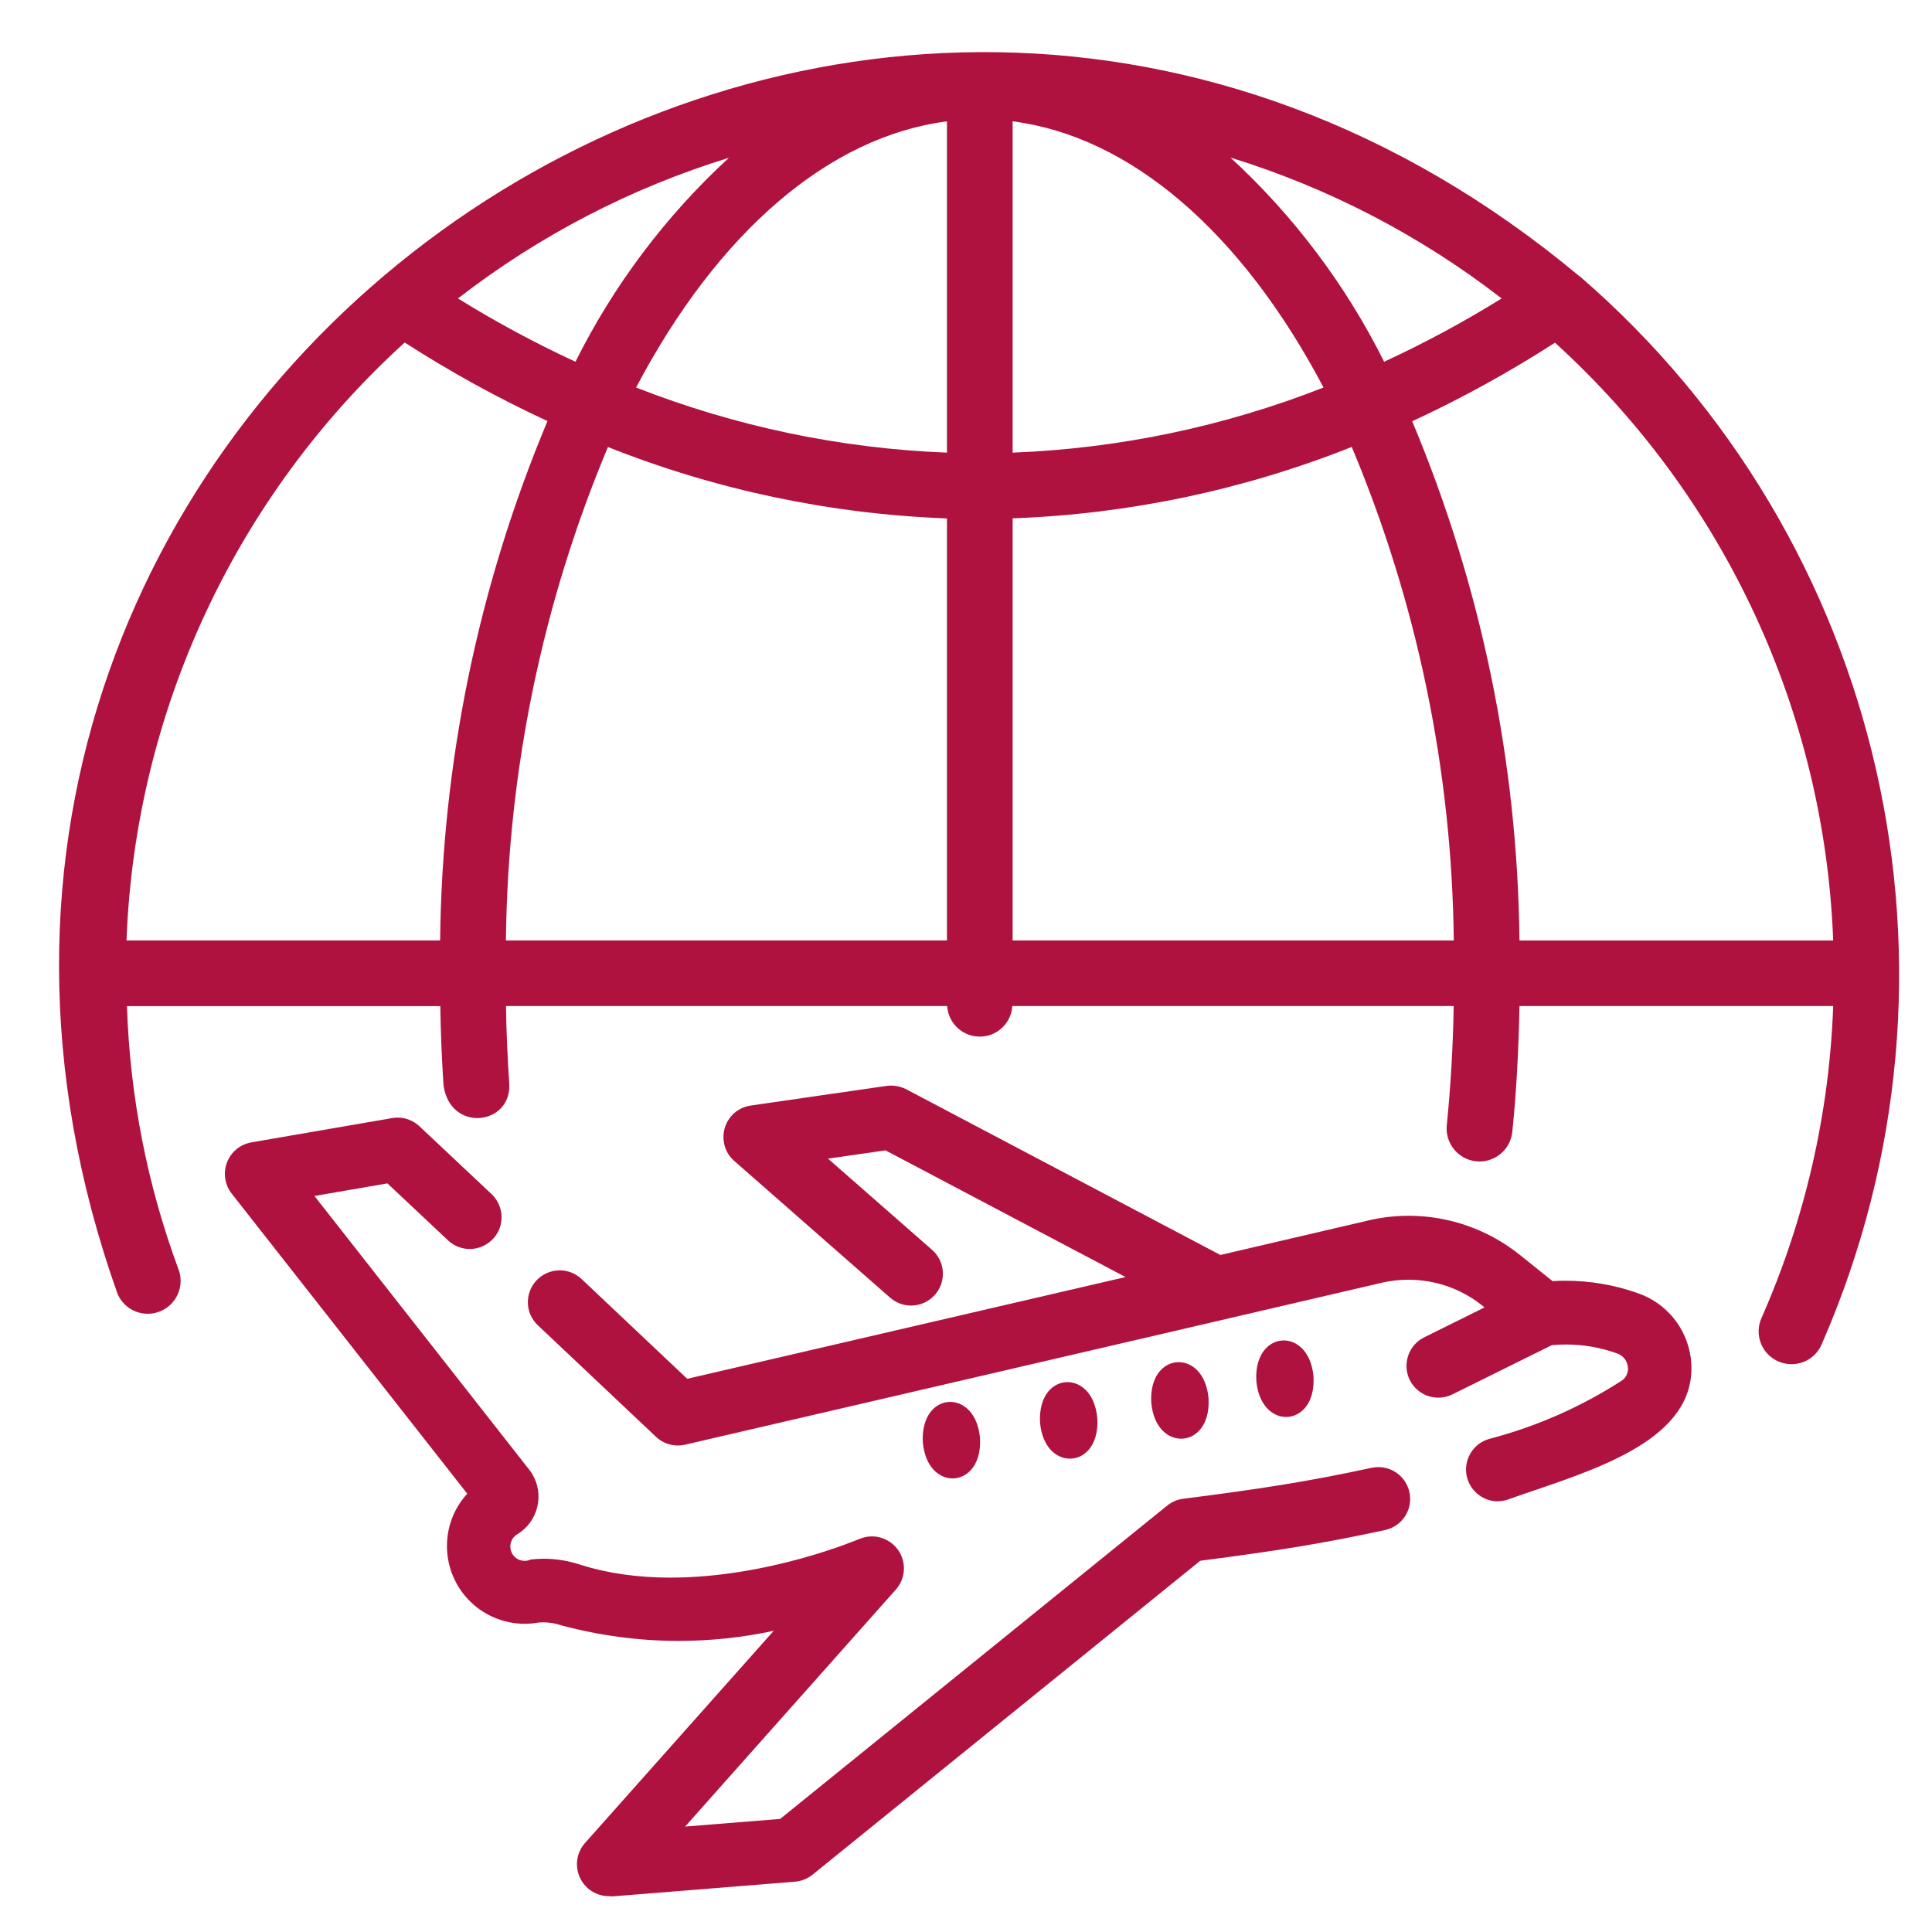 <?xml version="1.0" encoding="UTF-8"?>
<!DOCTYPE svg PUBLIC "-//W3C//DTD SVG 1.1//EN" "http://www.w3.org/Graphics/SVG/1.1/DTD/svg11.dtd">
<!-- Creator: CorelDRAW X6 -->
<svg xmlns="http://www.w3.org/2000/svg" xml:space="preserve" width="210mm" height="210mm" version="1.1" style="shape-rendering:geometricPrecision; text-rendering:geometricPrecision; image-rendering:optimizeQuality; fill-rule:evenodd; clip-rule:evenodd"
viewBox="0 0 21000 21000"
 xmlns:xlink="http://www.w3.org/1999/xlink">
 <defs>
  <style type="text/css">
   <![CDATA[
    .fil0 {fill:#B01240;fill-rule:nonzero}
   ]]>
  </style>
 </defs>
 <g id="Vrstva_x0020_1">
  <path class="fil0" d="M12839 15638c73,0 143,-31 196,-88 75,-81 111,-206 101,-354 -25,-270 -181,-390 -324,-390 -73,0 -143,31 -196,88 -75,80 -112,206 -102,354 25,270 181,390 323,390l0 0zm-1209 217c73,0 143,-31 196,-88 75,-81 111,-206 101,-354 -25,-270 -181,-390 -324,-390 -73,0 -143,31 -196,88 -75,81 -111,206 -102,354 25,270 181,390 323,390l0 0zm-1276 215c73,0 143,-31 196,-88 75,-80 112,-206 102,-354 -25,-270 -181,-390 -323,-390 -73,0 -143,31 -196,88 -75,81 -111,206 -102,354 25,270 181,390 323,390l0 0zm3625 -668c73,0 143,-31 196,-88 75,-80 111,-205 102,-354 -25,-270 -181,-390 -323,-390 -73,0 -143,31 -196,88 -75,81 -112,206 -102,354 25,269 181,390 323,390zm-7335 5212l1998 -161c70,-6 135,-32 190,-76l4214 -3412c823,-107 1333,-187 2013,-335 90,-21 167,-75 216,-153 49,-78 65,-171 44,-261 -36,-158 -175,-269 -337,-269 -23,0 -47,2 -71,7 -688,149 -1211,230 -2050,337 -64,8 -124,34 -174,74l-4207 3406 -1033 83 2296 -2582c124,-146 106,-365 -40,-489 -63,-53 -143,-83 -225,-83 -45,0 -89,9 -133,26 -10,4 -984,422 -2059,422 -355,0 -683,-47 -972,-138 -130,-44 -266,-67 -404,-67 -43,0 -87,2 -130,7l-10 1 -10 4c-19,8 -38,11 -58,11 -64,0 -120,-38 -144,-98 -28,-71 -2,-151 63,-190 109,-66 187,-170 218,-294 31,-124 12,-252 -54,-362 -10,-17 -22,-34 -34,-49l-2333 -2973 793 -137 665 625c63,57 145,88 230,88 98,0 192,-42 258,-115 123,-137 116,-346 -16,-477l-790 -743c-65,-60 -149,-93 -237,-93 -19,0 -38,2 -58,5l-1535 265c-189,35 -313,217 -278,405 10,53 32,104 66,148l2563 3265c-135,147 -213,336 -220,538 -8,225 72,441 225,606 159,172 385,270 619,270 51,0 102,-5 146,-13 19,-2 38,-3 57,-3 66,0 132,11 199,34 415,111 843,168 1272,168 347,0 694,-37 1033,-110l-2055 2311c-125,145 -108,365 37,490 63,54 144,84 227,84 7,0 14,0 23,-1zm9637 -4295c-154,0 -291,-104 -333,-253 -25,-89 -13,-182 32,-263 45,-80 119,-138 208,-163 514,-134 999,-348 1444,-636 46,-33 71,-91 62,-150 -9,-67 -54,-121 -117,-143 -179,-64 -365,-97 -555,-97 -51,0 -103,2 -154,7l-1084 537c-48,23 -98,34 -150,34 -130,0 -248,-72 -308,-187 -87,-169 -21,-378 149,-466l661 -328c-232,-195 -523,-301 -829,-301 -92,0 -185,10 -275,30 -842,197 -3647,849 -5672,1319l-1913 444c-26,6 -52,9 -78,9 -89,0 -173,-33 -238,-94l-1285 -1213c-67,-63 -106,-149 -108,-241 -3,-92 31,-180 94,-247 65,-69 157,-109 252,-109 88,0 173,34 237,94l1149 1085 4764 -1106 -2609 -1377 -625 90 1131 991c69,61 111,145 117,237 6,92 -24,181 -85,251 -66,75 -161,118 -260,118 -84,0 -165,-31 -228,-86l-1694 -1486c-62,-54 -103,-129 -114,-211 -13,-91 10,-182 65,-256 55,-74 136,-122 227,-135l1479 -214c17,-2 33,-3 49,-3 56,0 112,14 162,39l3416 1802 1612 -376c143,-34 290,-50 437,-50 435,0 861,150 1201,421l360 289c47,-3 94,-4 140,-4 271,0 538,46 793,137 305,108 523,374 569,695 108,833 -902,1176 -1714,1452 -94,32 -186,63 -275,95l-15 5c-31,8 -62,13 -93,13zm235 -6096c-20,-1939 -416,-3856 -1166,-5644 536,-248 1055,-534 1552,-854 1841,1672 2931,4014 3024,6498l-3410 0zm-5509 0l0 -4589c1264,-46 2510,-308 3686,-776 713,1700 1089,3521 1109,5364l-4794 0zm0 -8904c1276,163 2486,1198 3379,2893 -1079,424 -2221,663 -3379,708l0 -3601zm5315 1925c-411,255 -838,485 -1277,688 -417,-835 -983,-1587 -1670,-2219 1067,329 2065,848 2947,1531l0 0zm-6029 1676c-1158,-45 -2301,-285 -3379,-708 892,-1693 2100,-2728 3379,-2893l0 3601zm0 5302l-4794 0c20,-1843 396,-3664 1109,-5363 1175,467 2421,729 3685,776l0 4588zm-5509 0l-3409 0c94,-2485 1184,-4827 3024,-6499 497,320 1016,606 1552,854 -750,1788 -1146,3705 -1167,5644zm3139 -8507c-686,631 -1252,1383 -1668,2217 -439,-203 -866,-433 -1277,-688 882,-683 1879,-1201 2945,-1529zm9244 1287c-7934,-6624 -19347,1332 -15890,11060 77,182 286,267 468,190 172,-73 259,-265 200,-442 -343,-921 -533,-1892 -565,-2874l3406 0c4,288 16,575 35,862 74,520 747,432 714,-25 -19,-279 -31,-558 -35,-838l4795 0c13,196 181,344 377,332 178,-11 320,-153 332,-332l4797 0c-7,432 -32,864 -75,1295 -20,196 122,372 319,393 196,20 372,-122 393,-319 46,-445 69,-905 78,-1369l3410 0c-42,1168 -306,2318 -778,3388 -82,180 -3,392 177,473 180,82 392,3 473,-177 3,-6 6,-13 8,-19 1756,-4027 687,-8728 -2637,-11599l-1 0z"/>
 </g>
</svg>
